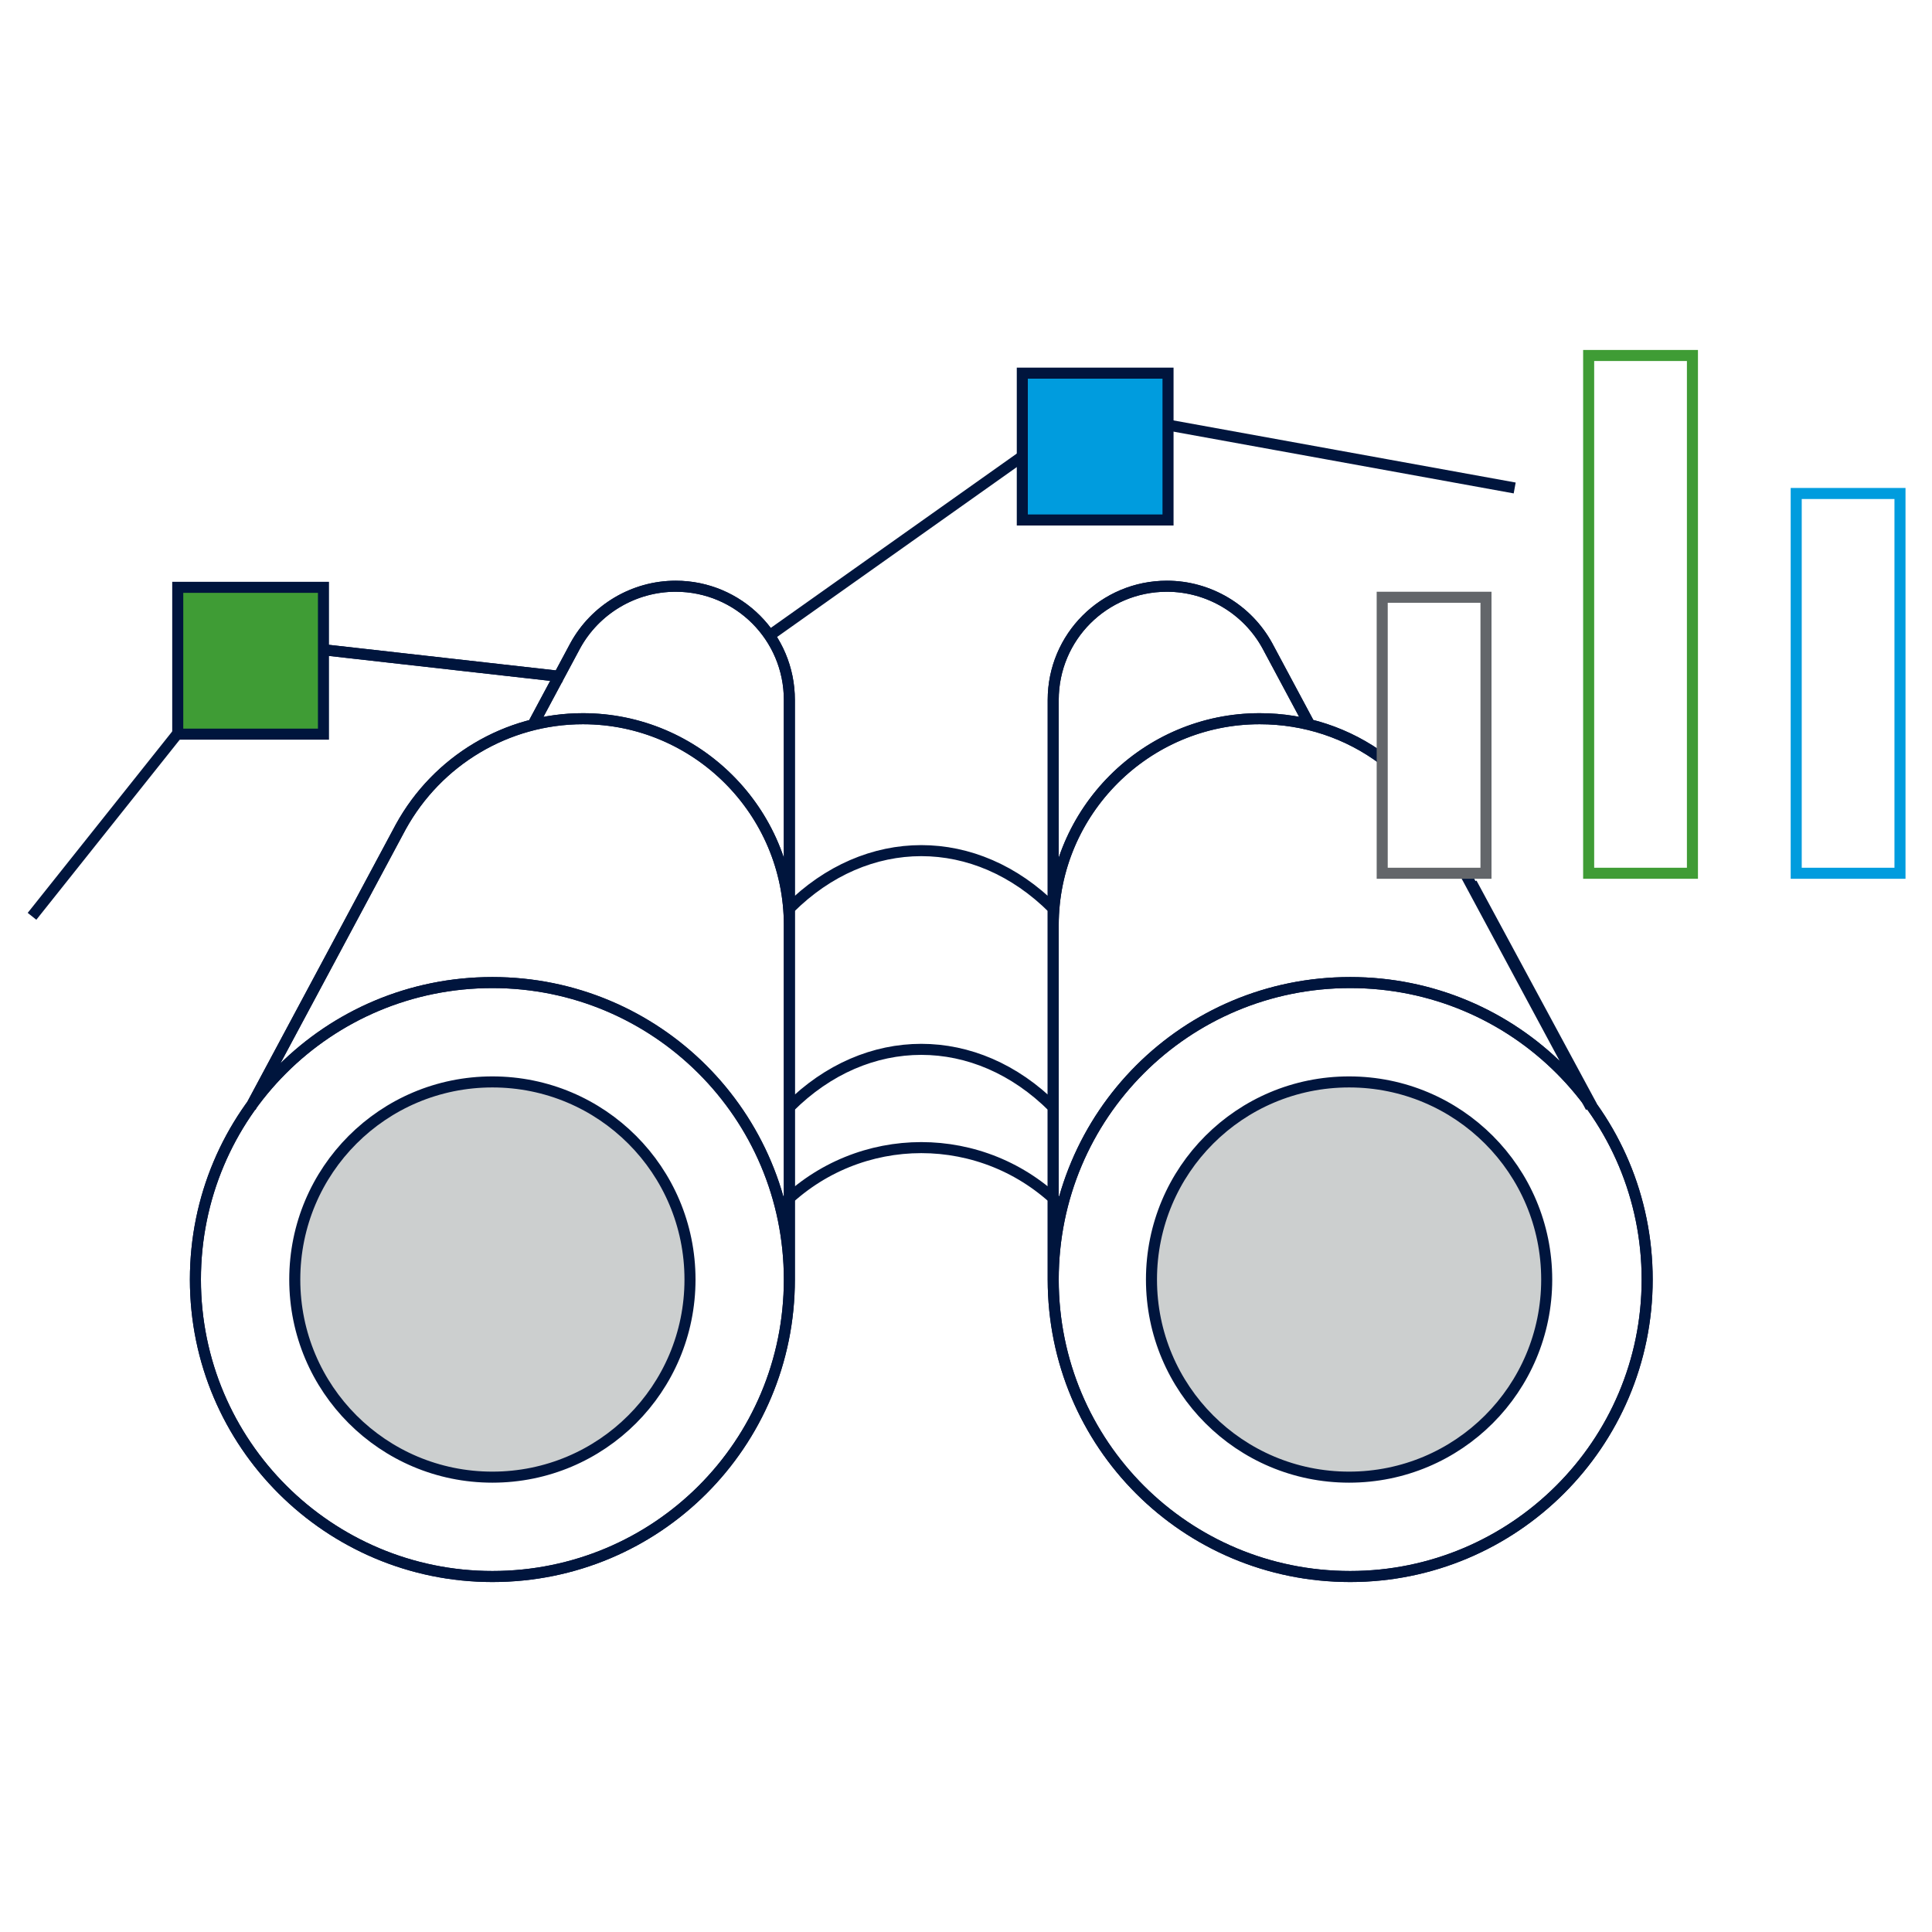 <?xml version="1.0" encoding="utf-8"?>
<!-- Generator: Adobe Illustrator 28.1.0, SVG Export Plug-In . SVG Version: 6.00 Build 0)  -->
<svg version="1.1" id="Layer_1" xmlns="http://www.w3.org/2000/svg" xmlns:xlink="http://www.w3.org/1999/xlink" x="0px" y="0px"
	 viewBox="0 0 175 175" style="enable-background:new 0 0 175 175;" xml:space="preserve">
<style type="text/css">
	.st0{fill:none;stroke:#00153D;stroke-miterlimit:3;}
	.st1{fill:#009CDE;}
	.st2{fill:none;stroke:#00153D;stroke-miterlimit:10;}
	.st3{fill:#3F9C35;}
	.st4{fill:none;stroke:#63666A;stroke-miterlimit:3;}
	.st5{fill:none;stroke:#3F9C35;stroke-miterlimit:3;}
	.st6{fill:none;stroke:#009CDE;stroke-miterlimit:3;}
	.st7{fill:#CCCFCF;}
</style>
<g>
	<path class="st0" d="M69.8,57.5l23-16.3 M105.8,38.5l31.4,5.7 M2.9,83l13.3-16.7 M29.7,58.9L51,61.3 M95.4,87.2V63.4
		c0-5.7,4.6-10.3,10.3-10.3c3.8,0,7.3,2.1,9.1,5.4l3.8,7.1 M95.4,115.9V83.8c0-10.3,8.4-18.7,18.7-18.7c4.1,0,8,1.3,11.2,3.7
		 M133.3,80l10.9,20.2 M95.4,82.3c-7-7-16.9-7-23.9,0 M95.4,100.3c-7-7-16.9-7-23.9,0 M96.1,109.2c-7-7-18.3-7-25.3,0 M95.4,115.9
		c0,14.9,12,26.9,26.9,26.9c14.8,0,26.9-12,26.9-26.9c0-14.9-12-26.9-26.9-26.9C107.4,89,95.4,101,95.4,115.9z M71.5,87.2V63.4
		c0-5.7-4.6-10.3-10.3-10.3c-3.8,0-7.3,2.1-9.1,5.4l-3.8,7.1 M71.5,115.9V83.8c0-10.3-8.4-18.7-18.7-18.7c-6.9,0-13.2,3.8-16.5,9.8
		l-13.6,25.4 M71.5,115.9c0,14.9-12,26.9-26.9,26.9c-14.8,0-26.9-12-26.9-26.9c0-14.9,12-26.9,26.9-26.9
		C59.5,89,71.5,101,71.5,115.9z"/>
	<path class="st0" d="M29.7,58.9l21.3,2.4 M95.4,87.2V63.4c0-5.7,4.6-10.3,10.3-10.3c3.8,0,7.3,2.1,9.1,5.4l3.8,7.1 M95.4,115.9
		V83.8c0-10.3,8.4-18.7,18.7-18.7c4.1,0,8,1.3,11.2,3.7 M132.7,79.1l11.4,21.2 M95.4,115.9c0,14.9,12,26.9,26.9,26.9
		c14.8,0,26.9-12,26.9-26.9c0-14.9-12-26.9-26.9-26.9C107.4,89,95.4,101,95.4,115.9z M71.5,87.2V63.4c0-5.7-4.6-10.3-10.3-10.3
		c-3.8,0-7.3,2.1-9.1,5.4l-3.8,7.1 M71.5,115.9V83.8c0-10.3-8.4-18.7-18.7-18.7c-6.9,0-13.2,3.8-16.5,9.8l-13.6,25.4 M71.5,115.9
		c0,14.9-12,26.9-26.9,26.9c-14.8,0-26.9-12-26.9-26.9c0-14.9,12-26.9,26.9-26.9C59.4,89,71.5,101,71.5,115.9z"/>
</g>
<rect x="92.6" y="33.8" class="st1" width="13.2" height="13.3"/>
<rect x="92.6" y="33.8" class="st2" width="13.2" height="13.3"/>
<rect x="16.1" y="53.2" class="st3" width="13.2" height="13.3"/>
<rect x="16.1" y="53.2" class="st2" width="13.2" height="13.3"/>
<rect x="125.2" y="54.1" class="st4" width="9.4" height="25"/>
<g>
	<rect x="143.9" y="32.2" class="st5" width="9.4" height="46.9"/>
	<rect x="162.7" y="44.7" class="st6" width="9.4" height="34.4"/>
	<path class="st7" d="M104.3,115.9c0,9.9,8,17.9,17.9,17.9c9.9,0,17.9-8,17.9-17.9s-8-17.9-17.9-17.9
		C112.3,98,104.3,106,104.3,115.9"/>
	<path class="st0" d="M104.3,115.9c0,9.9,8,17.9,17.9,17.9c9.9,0,17.9-8,17.9-17.9s-8-17.9-17.9-17.9
		C112.3,98,104.3,106,104.3,115.9z"/>
	<path class="st7" d="M62.5,115.9c0,9.9-8,17.9-17.9,17.9c-9.9,0-17.9-8-17.9-17.9S34.7,98,44.6,98C54.5,98,62.5,106,62.5,115.9"/>
	<path class="st0" d="M62.5,115.9c0,9.9-8,17.9-17.9,17.9c-9.9,0-17.9-8-17.9-17.9S34.7,98,44.6,98C54.5,98,62.5,106,62.5,115.9z"/>
</g>
</svg>
